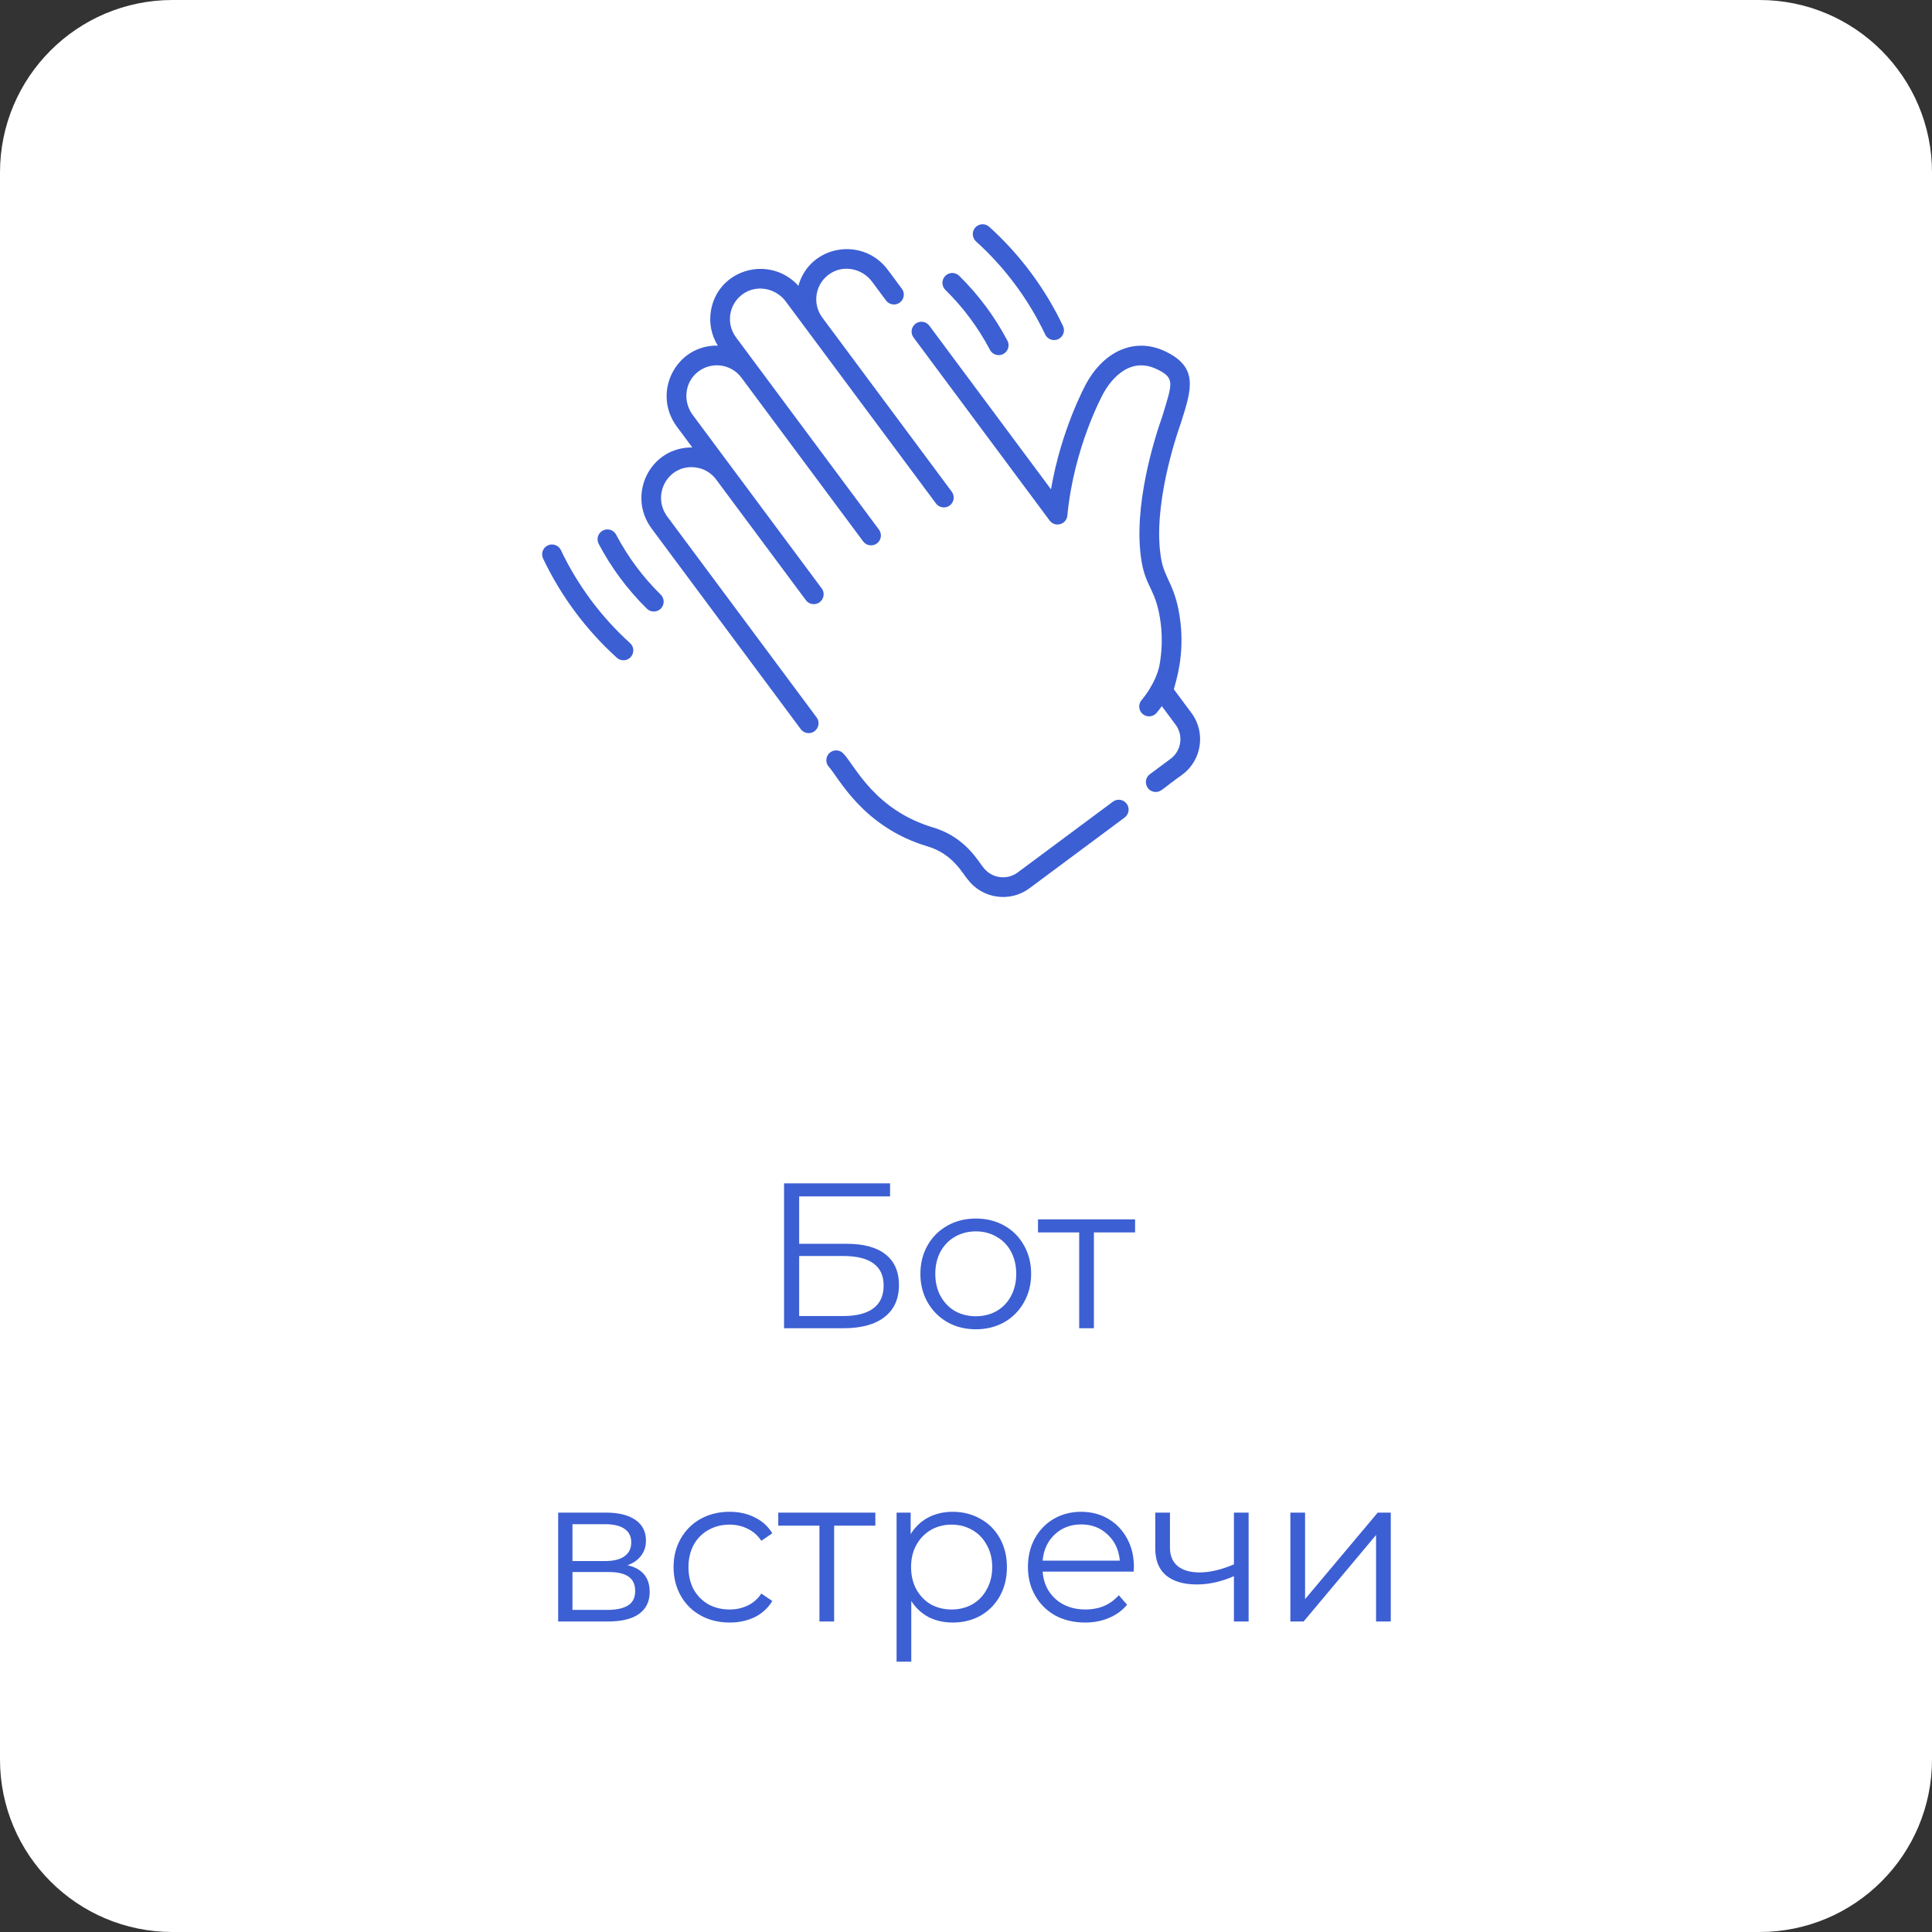 <?xml version="1.0" encoding="UTF-8"?> <svg xmlns="http://www.w3.org/2000/svg" width="112" height="112" viewBox="0 0 112 112" fill="none"><rect x="0" y="0" width="112" height="112" fill="#333333" stroke="none"/> <path d="M0 10C0 4.477 4.477 0 10 0H102C107.523 0 112 4.477 112 10V102C112 107.523 107.523 112 102 112H10C4.477 112 0 107.523 0 102V10Z" fill="white"></path> <g clip-path="url(#clip0)"> <path d="M61.623 18.898C60.591 16.725 59.133 14.763 57.347 13.148C57.113 12.936 56.752 12.954 56.54 13.188C56.329 13.422 56.347 13.783 56.581 13.995C58.255 15.509 59.622 17.348 60.591 19.389C60.727 19.675 61.069 19.794 61.352 19.66C61.637 19.524 61.758 19.184 61.623 18.898Z" fill="#3C5FD3"></path> <path d="M58.401 19.75C57.671 18.361 56.725 17.09 55.605 15.989C55.379 15.768 55.017 15.771 54.796 15.997C54.575 16.222 54.579 16.584 54.804 16.805C55.839 17.821 56.713 18.996 57.389 20.282C57.491 20.476 57.69 20.587 57.895 20.587C58.319 20.587 58.602 20.133 58.401 19.75Z" fill="#3C5FD3"></path> <path d="M36.525 37.282C35.692 36.528 34.928 35.687 34.255 34.782C33.583 33.877 32.997 32.904 32.515 31.889C32.38 31.604 32.039 31.483 31.754 31.618C31.469 31.753 31.348 32.094 31.483 32.379C32.515 34.553 33.973 36.514 35.759 38.13C35.868 38.229 36.005 38.277 36.142 38.277C36.66 38.277 36.915 37.634 36.525 37.282Z" fill="#3C5FD3"></path> <path d="M38.303 34.472C37.267 33.456 36.394 32.281 35.718 30.995C35.571 30.716 35.226 30.609 34.946 30.756C34.667 30.902 34.559 31.248 34.706 31.527C35.41 32.865 36.342 34.148 37.502 35.288C37.727 35.509 38.089 35.506 38.31 35.28C38.531 35.055 38.528 34.693 38.303 34.472Z" fill="#3C5FD3"></path> <path d="M69.069 41.33L68.05 39.96C68.195 39.403 68.662 37.999 68.429 36.05C68.176 33.935 67.519 33.604 67.311 32.386C66.799 29.4 68.177 25.306 68.458 24.515C68.47 24.482 68.477 24.461 68.479 24.454C69.081 22.552 69.479 21.296 67.563 20.374C65.85 19.55 64.046 20.282 62.969 22.239C62.903 22.359 61.521 24.9 60.927 28.366L53.876 18.883C53.687 18.629 53.329 18.576 53.076 18.765C52.823 18.953 52.77 19.311 52.959 19.564L60.848 30.176C61.16 30.595 61.826 30.408 61.876 29.889C62.25 25.952 63.9 22.917 63.97 22.79C64.264 22.256 65.355 20.58 67.068 21.404C68.15 21.924 67.952 22.227 67.382 24.132C66.963 25.309 65.639 29.395 66.184 32.579C66.446 34.106 67.056 34.195 67.294 36.186C67.389 36.983 67.36 37.795 67.208 38.61C67.171 38.79 66.964 39.643 66.174 40.592C65.972 40.834 66.005 41.195 66.247 41.397C66.49 41.599 66.85 41.565 67.052 41.323C67.16 41.192 67.26 41.063 67.352 40.936L68.152 42.012C68.616 42.637 68.486 43.523 67.861 43.988L66.659 44.882C66.218 45.21 66.452 45.911 67 45.911C67.323 45.911 67.376 45.73 68.543 44.905C69.673 44.064 69.909 42.46 69.069 41.33Z" fill="#3C5FD3"></path> <path d="M65.315 46.593C65.127 46.339 64.769 46.287 64.516 46.475L58.999 50.576C58.368 51.046 57.472 50.914 57.002 50.283C56.774 50.042 56.007 48.539 54.118 47.978C50.721 46.969 49.577 44.423 48.932 43.731C48.744 43.478 48.386 43.425 48.133 43.614C47.88 43.802 47.827 44.16 48.015 44.413C48.618 45.055 49.977 47.94 53.792 49.073C55.259 49.509 55.84 50.701 56.086 50.965C56.93 52.099 58.542 52.34 59.681 51.493L65.198 47.392C65.451 47.204 65.503 46.846 65.315 46.593Z" fill="#3C5FD3"></path> <path d="M38.832 32.062C38.831 32.06 38.829 32.058 38.828 32.057C38.829 32.058 38.831 32.06 38.832 32.062Z" fill="#3C5FD3"></path> <path d="M55.175 28.504L47.67 18.41V18.41C47.062 17.592 47.253 16.393 48.175 15.829C48.948 15.355 49.992 15.574 50.552 16.327L51.365 17.421C51.554 17.674 51.912 17.727 52.165 17.538C52.418 17.35 52.471 16.992 52.282 16.739L51.469 15.645C50.016 13.69 46.941 14.203 46.283 16.568C44.629 14.748 41.601 15.594 41.21 18.033C41.098 18.736 41.24 19.439 41.612 20.036C39.192 19.983 37.771 22.761 39.241 24.737L40.135 25.939C37.67 25.913 36.334 28.702 37.776 30.641C38.512 31.631 38.756 31.96 38.827 32.055C38.827 32.055 38.827 32.055 38.827 32.055C38.827 32.055 38.827 32.056 38.828 32.057C38.828 32.056 38.827 32.056 38.827 32.055C38.835 32.066 38.841 32.074 38.845 32.079C38.841 32.074 38.836 32.067 38.832 32.062C38.835 32.066 38.84 32.073 38.848 32.083C38.848 32.083 38.848 32.083 38.848 32.084C39 32.288 40.098 33.764 46.422 42.27C46.534 42.421 46.706 42.501 46.881 42.5C47.343 42.5 47.621 41.968 47.339 41.588C36.94 27.601 39.792 31.439 38.692 29.959C37.75 28.691 38.722 26.934 40.269 27.091C41.116 27.177 41.509 27.792 41.518 27.8L46.717 34.792C46.829 34.943 47.001 35.023 47.176 35.023C47.639 35.023 47.916 34.49 47.634 34.11C46.93 33.164 40.861 25.001 40.158 24.055C39.588 23.289 39.69 22.216 40.391 21.612C41.18 20.932 42.367 21.067 42.982 21.895L50.037 31.384C50.149 31.535 50.322 31.614 50.496 31.614C50.615 31.614 50.734 31.578 50.837 31.502C51.09 31.313 51.143 30.955 50.954 30.702C50.332 29.865 43.081 20.112 42.667 19.556C42.071 18.754 42.25 17.619 43.071 17.041C43.852 16.491 44.965 16.687 45.552 17.477C45.706 17.684 54.175 29.074 54.258 29.185C54.446 29.439 54.804 29.491 55.057 29.303C55.31 29.115 55.363 28.757 55.175 28.504ZM38.849 32.085C38.855 32.092 38.853 32.09 38.849 32.085V32.085Z" fill="#3C5FD3"></path> </g> <path d="M45.453 68.6H51.597V69.356H46.329V72.104H49.077C50.069 72.104 50.821 72.308 51.333 72.716C51.853 73.124 52.113 73.716 52.113 74.492C52.113 75.3 51.833 75.92 51.273 76.352C50.721 76.784 49.925 77 48.885 77H45.453V68.6ZM48.873 76.292C49.649 76.292 50.233 76.144 50.625 75.848C51.025 75.552 51.225 75.112 51.225 74.528C51.225 73.952 51.029 73.524 50.637 73.244C50.253 72.956 49.665 72.812 48.873 72.812H46.329V76.292H48.873ZM56.572 77.06C55.964 77.06 55.416 76.924 54.928 76.652C54.44 76.372 54.056 75.988 53.776 75.5C53.496 75.012 53.356 74.46 53.356 73.844C53.356 73.228 53.496 72.676 53.776 72.188C54.056 71.7 54.44 71.32 54.928 71.048C55.416 70.776 55.964 70.64 56.572 70.64C57.18 70.64 57.728 70.776 58.216 71.048C58.704 71.32 59.084 71.7 59.356 72.188C59.636 72.676 59.776 73.228 59.776 73.844C59.776 74.46 59.636 75.012 59.356 75.5C59.084 75.988 58.704 76.372 58.216 76.652C57.728 76.924 57.18 77.06 56.572 77.06ZM56.572 76.304C57.02 76.304 57.42 76.204 57.772 76.004C58.132 75.796 58.412 75.504 58.612 75.128C58.812 74.752 58.912 74.324 58.912 73.844C58.912 73.364 58.812 72.936 58.612 72.56C58.412 72.184 58.132 71.896 57.772 71.696C57.42 71.488 57.02 71.384 56.572 71.384C56.124 71.384 55.72 71.488 55.36 71.696C55.008 71.896 54.728 72.184 54.52 72.56C54.32 72.936 54.22 73.364 54.22 73.844C54.22 74.324 54.32 74.752 54.52 75.128C54.728 75.504 55.008 75.796 55.36 76.004C55.72 76.204 56.124 76.304 56.572 76.304ZM65.802 71.444H63.414V77H62.562V71.444H60.174V70.688H65.802V71.444ZM36.379 90.736C37.234 90.936 37.663 91.452 37.663 92.284C37.663 92.836 37.459 93.26 37.05 93.556C36.642 93.852 36.035 94 35.227 94H32.358V87.688H35.142C35.862 87.688 36.426 87.828 36.834 88.108C37.242 88.388 37.447 88.788 37.447 89.308C37.447 89.652 37.35 89.948 37.158 90.196C36.974 90.436 36.715 90.616 36.379 90.736ZM33.187 90.496H35.083C35.571 90.496 35.943 90.404 36.199 90.22C36.462 90.036 36.594 89.768 36.594 89.416C36.594 89.064 36.462 88.8 36.199 88.624C35.943 88.448 35.571 88.36 35.083 88.36H33.187V90.496ZM35.191 93.328C35.734 93.328 36.142 93.24 36.414 93.064C36.687 92.888 36.822 92.612 36.822 92.236C36.822 91.86 36.699 91.584 36.45 91.408C36.203 91.224 35.81 91.132 35.275 91.132H33.187V93.328H35.191ZM42.299 94.06C41.675 94.06 41.115 93.924 40.619 93.652C40.131 93.38 39.747 93 39.467 92.512C39.187 92.016 39.047 91.46 39.047 90.844C39.047 90.228 39.187 89.676 39.467 89.188C39.747 88.7 40.131 88.32 40.619 88.048C41.115 87.776 41.675 87.64 42.299 87.64C42.843 87.64 43.327 87.748 43.751 87.964C44.183 88.172 44.523 88.48 44.771 88.888L44.135 89.32C43.927 89.008 43.663 88.776 43.343 88.624C43.023 88.464 42.675 88.384 42.299 88.384C41.843 88.384 41.431 88.488 41.063 88.696C40.703 88.896 40.419 89.184 40.211 89.56C40.011 89.936 39.911 90.364 39.911 90.844C39.911 91.332 40.011 91.764 40.211 92.14C40.419 92.508 40.703 92.796 41.063 93.004C41.431 93.204 41.843 93.304 42.299 93.304C42.675 93.304 43.023 93.228 43.343 93.076C43.663 92.924 43.927 92.692 44.135 92.38L44.771 92.812C44.523 93.22 44.183 93.532 43.751 93.748C43.319 93.956 42.835 94.06 42.299 94.06ZM50.744 88.444H48.356V94H47.504V88.444H45.116V87.688H50.744V88.444ZM55.228 87.64C55.82 87.64 56.356 87.776 56.836 88.048C57.316 88.312 57.692 88.688 57.964 89.176C58.236 89.664 58.372 90.22 58.372 90.844C58.372 91.476 58.236 92.036 57.964 92.524C57.692 93.012 57.316 93.392 56.836 93.664C56.364 93.928 55.828 94.06 55.228 94.06C54.716 94.06 54.252 93.956 53.836 93.748C53.428 93.532 53.092 93.22 52.828 92.812V96.328H51.976V87.688H52.792V88.936C53.048 88.52 53.384 88.2 53.8 87.976C54.224 87.752 54.7 87.64 55.228 87.64ZM55.168 93.304C55.608 93.304 56.008 93.204 56.368 93.004C56.728 92.796 57.008 92.504 57.208 92.128C57.416 91.752 57.52 91.324 57.52 90.844C57.52 90.364 57.416 89.94 57.208 89.572C57.008 89.196 56.728 88.904 56.368 88.696C56.008 88.488 55.608 88.384 55.168 88.384C54.72 88.384 54.316 88.488 53.956 88.696C53.604 88.904 53.324 89.196 53.116 89.572C52.916 89.94 52.816 90.364 52.816 90.844C52.816 91.324 52.916 91.752 53.116 92.128C53.324 92.504 53.604 92.796 53.956 93.004C54.316 93.204 54.72 93.304 55.168 93.304ZM65.722 91.108H60.442C60.49 91.764 60.742 92.296 61.198 92.704C61.654 93.104 62.23 93.304 62.926 93.304C63.318 93.304 63.678 93.236 64.006 93.1C64.334 92.956 64.618 92.748 64.858 92.476L65.338 93.028C65.058 93.364 64.706 93.62 64.282 93.796C63.866 93.972 63.406 94.06 62.902 94.06C62.254 94.06 61.678 93.924 61.174 93.652C60.678 93.372 60.29 92.988 60.01 92.5C59.73 92.012 59.59 91.46 59.59 90.844C59.59 90.228 59.722 89.676 59.986 89.188C60.258 88.7 60.626 88.32 61.09 88.048C61.562 87.776 62.09 87.64 62.674 87.64C63.258 87.64 63.782 87.776 64.246 88.048C64.71 88.32 65.074 88.7 65.338 89.188C65.602 89.668 65.734 90.22 65.734 90.844L65.722 91.108ZM62.674 88.372C62.066 88.372 61.554 88.568 61.138 88.96C60.73 89.344 60.498 89.848 60.442 90.472H64.918C64.862 89.848 64.626 89.344 64.21 88.96C63.802 88.568 63.29 88.372 62.674 88.372ZM72.384 87.688V94H71.532V91.372C70.804 91.692 70.088 91.852 69.384 91.852C68.624 91.852 68.032 91.68 67.608 91.336C67.184 90.984 66.972 90.46 66.972 89.764V87.688H67.824V89.716C67.824 90.188 67.976 90.548 68.28 90.796C68.584 91.036 69.004 91.156 69.54 91.156C70.132 91.156 70.796 91 71.532 90.688V87.688H72.384ZM74.804 87.688H75.656V92.704L79.868 87.688H80.624V94H79.772V88.984L75.572 94H74.804V87.688Z" fill="#3C5FD3"></path> <defs> <clipPath id="clip0"> <rect width="39" height="39" fill="white" transform="translate(31 13)"></rect> </clipPath> </defs> </svg> 
